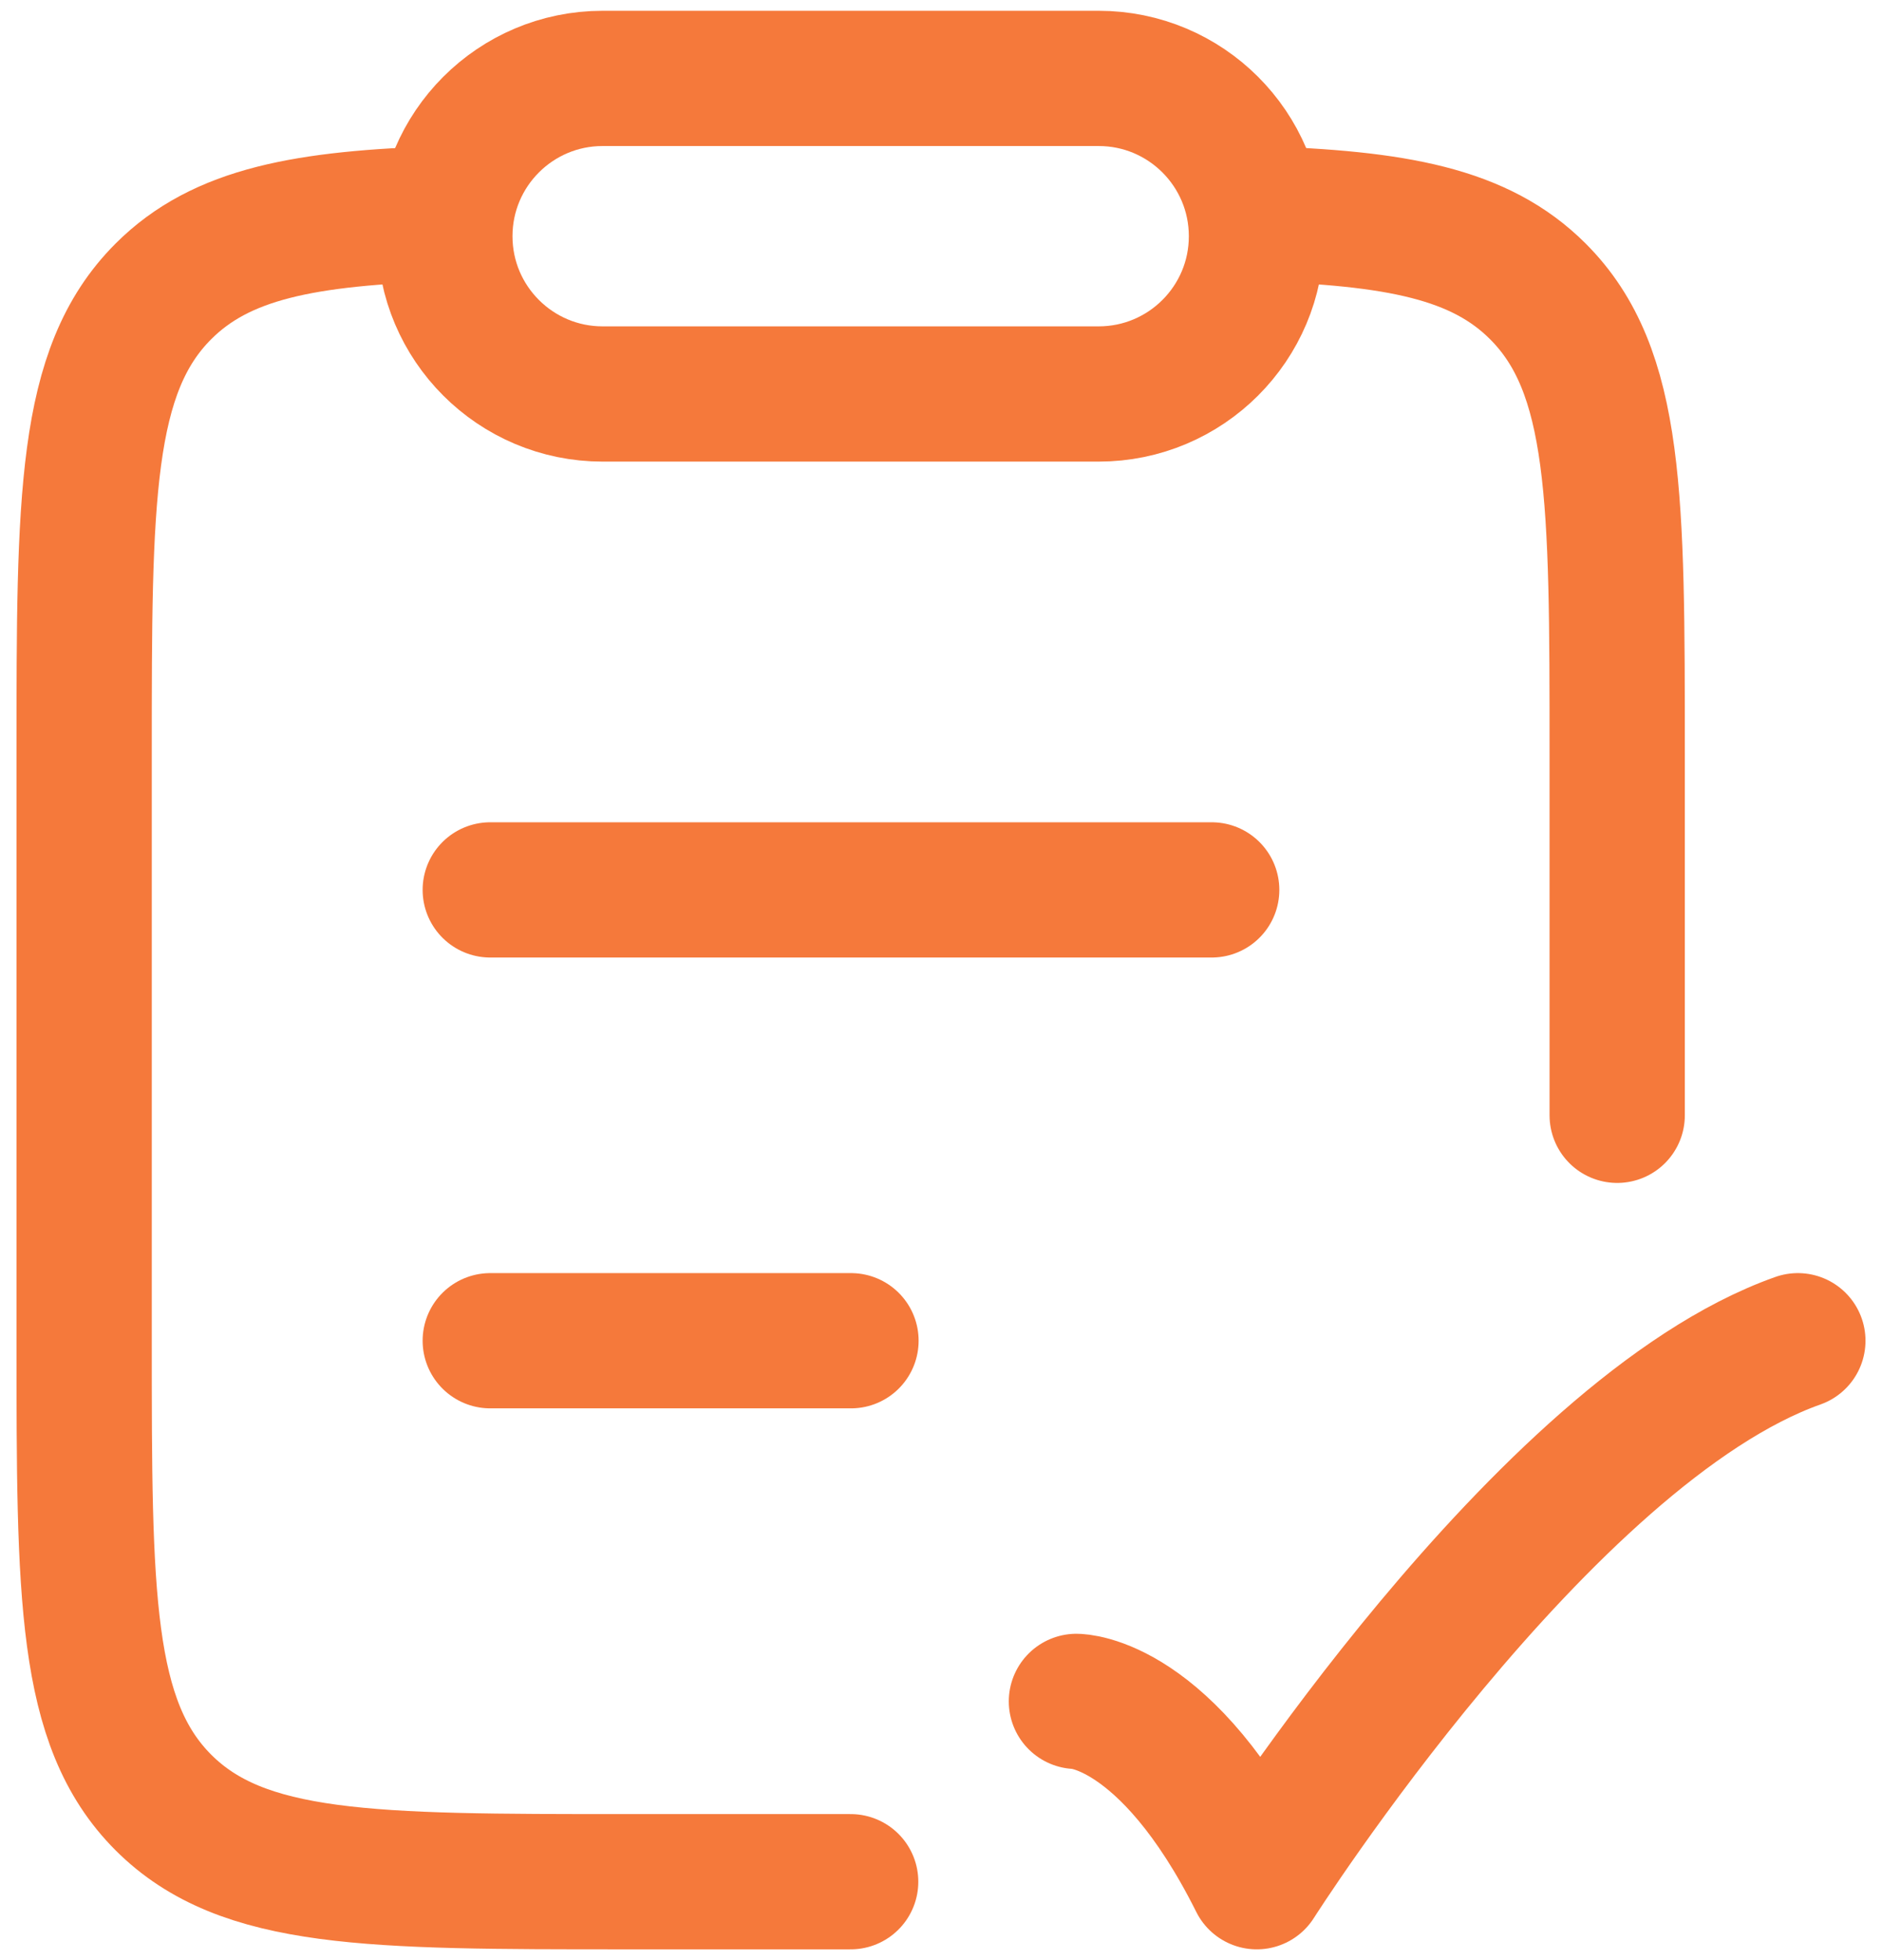 <svg width="24" height="25" viewBox="0 0 24 25" fill="none" xmlns="http://www.w3.org/2000/svg">
<path d="M13.727 21.7C13.727 21.7 14.877 21.7 16.027 24C16.027 24 19.68 18.25 22.927 17.1" stroke="#F5793B" stroke-width="1.725" stroke-linecap="round" stroke-linejoin="round"/>
<path d="M6.252 17.1H10.852M6.252 11.35H15.452" stroke="#F5793B" stroke-width="1.725" stroke-linecap="round"/>
<path d="M5.677 2.725C3.888 2.779 2.821 2.978 2.083 3.717C1.073 4.728 1.073 6.356 1.073 9.612V17.093C1.073 20.349 1.073 21.977 2.083 22.989C3.094 24 4.72 24 7.973 24H10.848M16.018 2.725C17.807 2.779 18.874 2.978 19.612 3.717C20.623 4.728 20.623 6.356 20.623 9.612V14.225" stroke="#F5793B" stroke-width="1.725" stroke-linecap="round"/>
<path d="M5.673 3.013C5.673 1.901 6.574 1 7.685 1H14.01C15.122 1 16.023 1.901 16.023 3.013C16.023 4.124 15.122 5.025 14.01 5.025H7.685C6.574 5.025 5.673 4.124 5.673 3.013Z" stroke="#F5793B" stroke-width="1.725" stroke-linejoin="round"/>
</svg>
